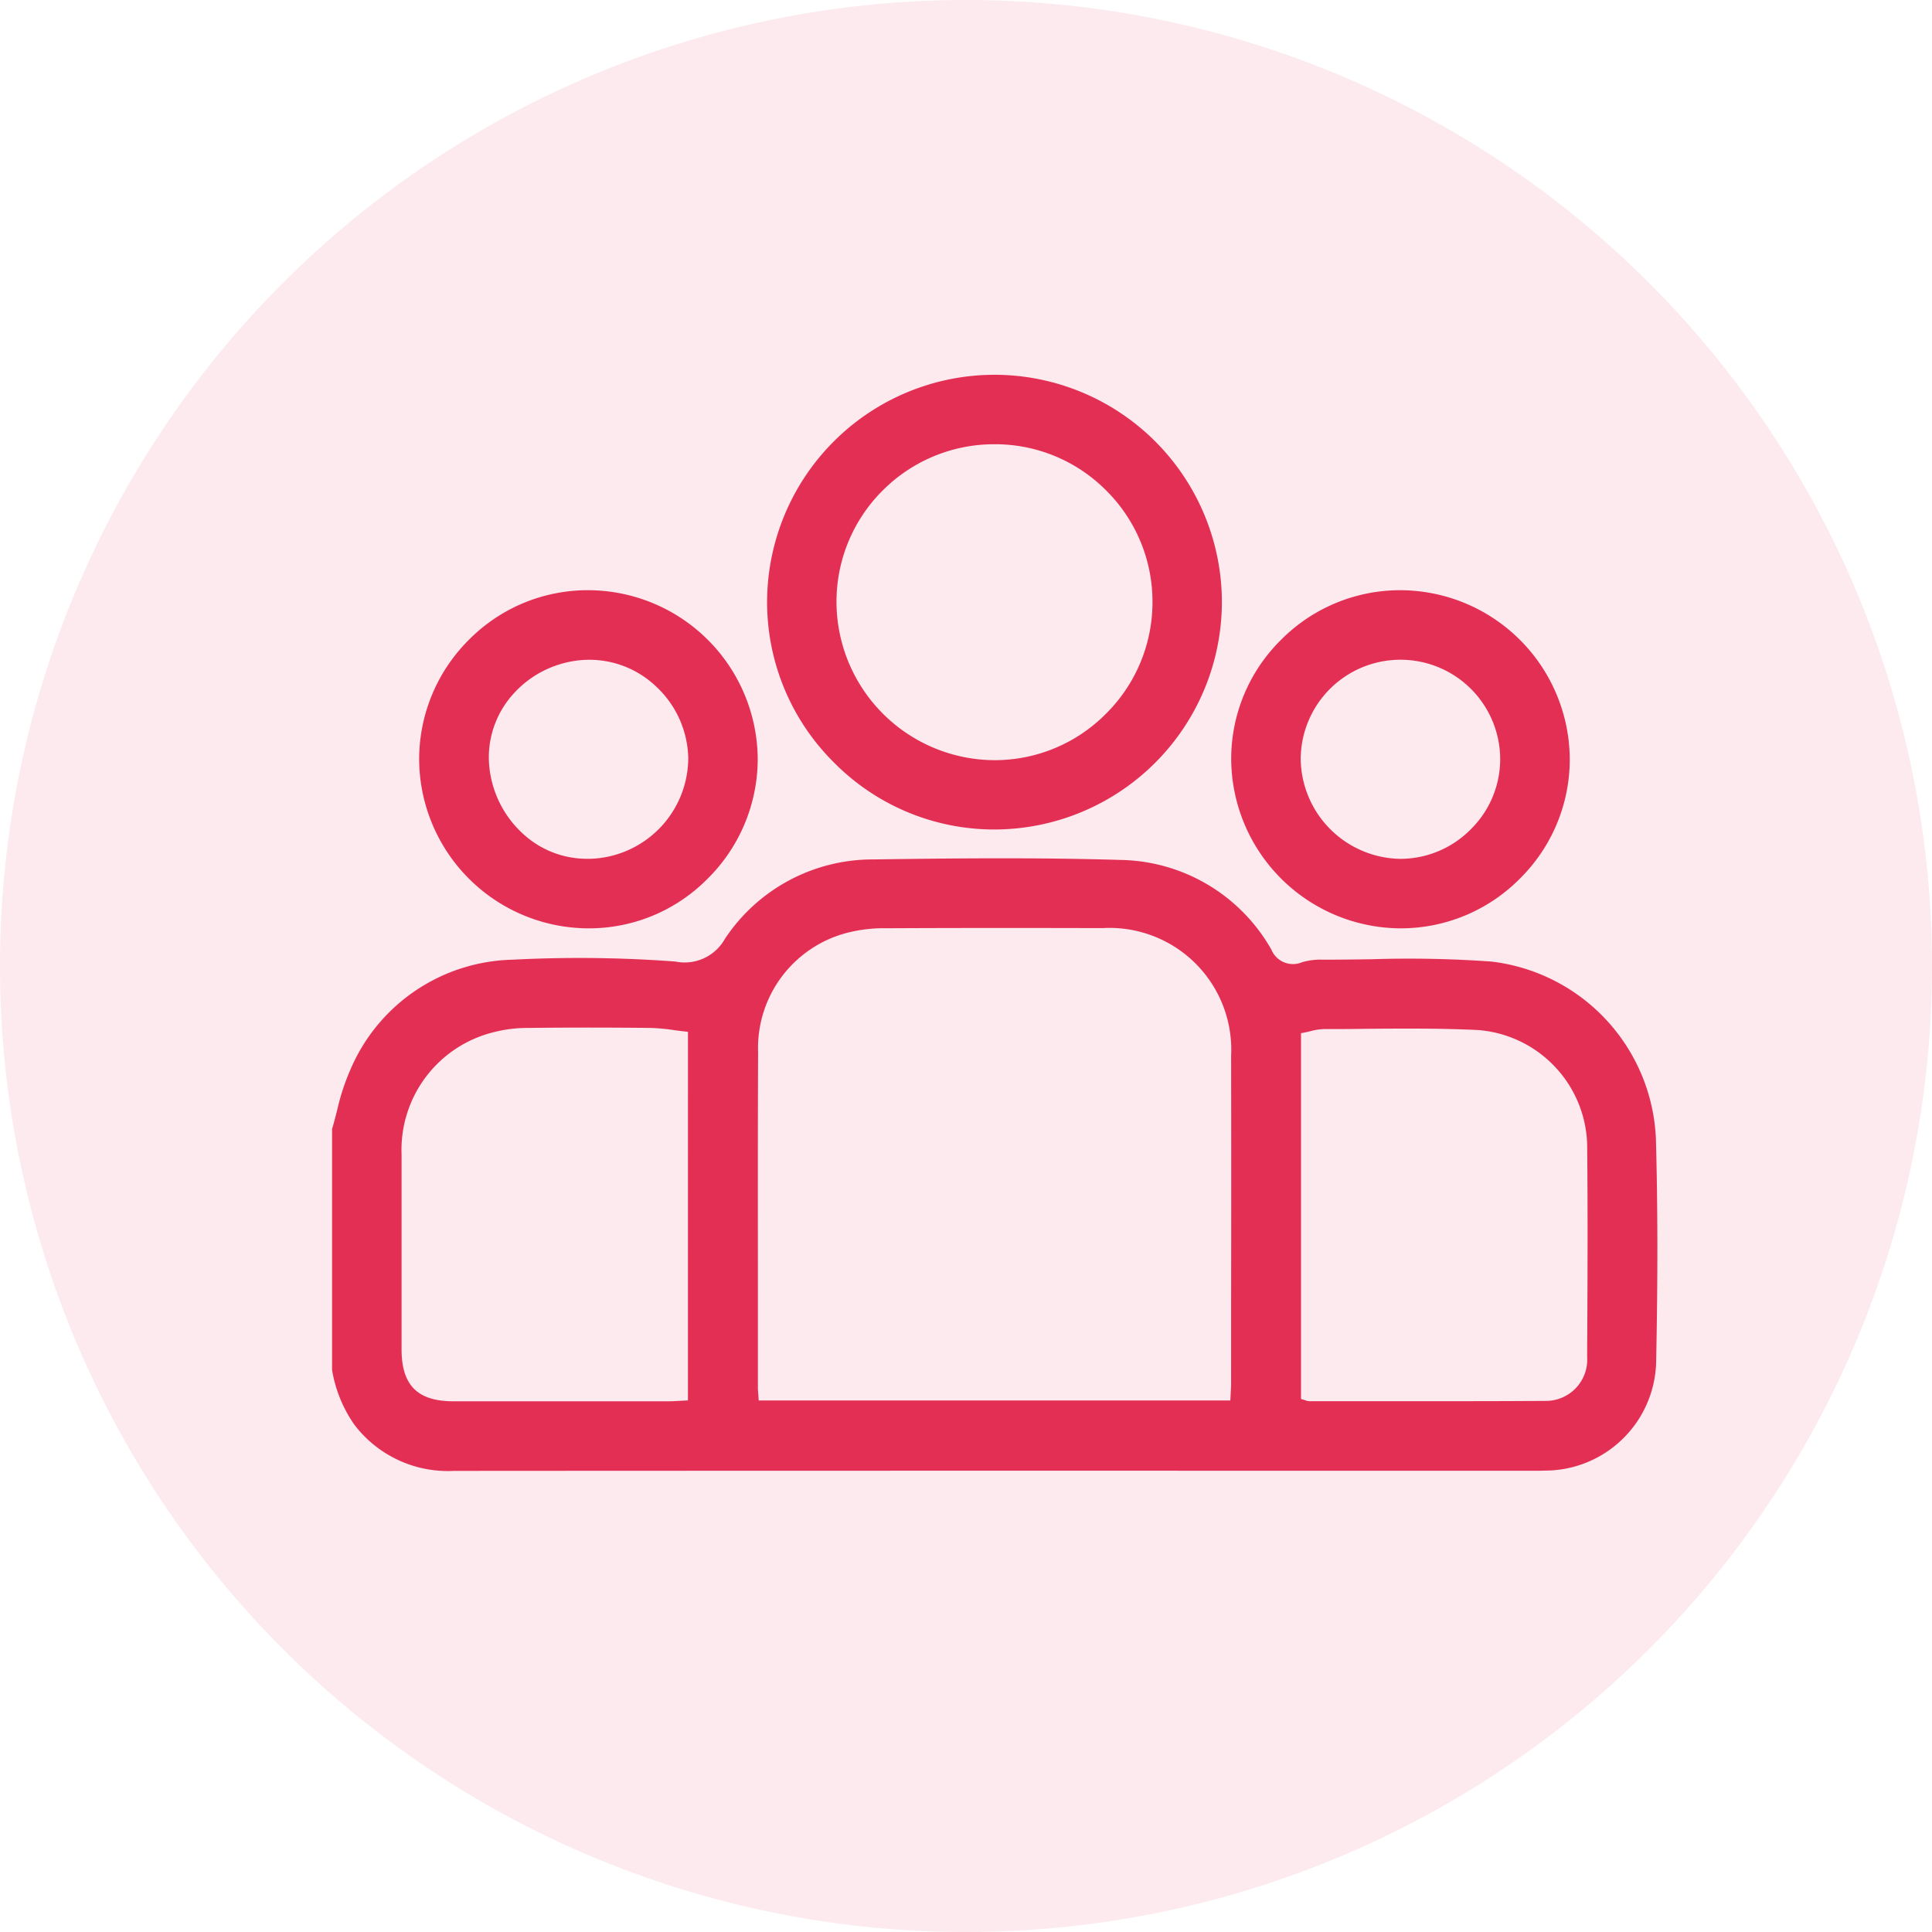 <svg xmlns="http://www.w3.org/2000/svg" width="67" height="67" viewBox="0 0 67 67">
  <g id="Group_7536" data-name="Group 7536" transform="translate(-1100 -6009)">
    <path id="Path_8243" data-name="Path 8243" d="M33.5,0A33.5,33.5,0,1,1,0,33.5,33.5,33.5,0,0,1,33.5,0Z" transform="translate(1100 6009)" fill="#e42f54" opacity="0.1"/>
    <g id="Group_7460" data-name="Group 7460" transform="translate(1057.242 6348.23)">
      <path id="Path_8072" data-name="Path 8072" d="M94.475-239.427a40.149,40.149,0,0,0-4.125-.081c-.565.008-1.15.017-1.724.015h-.013a2.288,2.288,0,0,0-.7.089.808.808,0,0,1-1.063-.434,6.126,6.126,0,0,0-5.225-3.113c-2.911-.088-5.83-.057-8.57-.018a6.148,6.148,0,0,0-5.157,2.753,1.6,1.6,0,0,1-1.719.788,44.981,44.981,0,0,0-5.662-.063,6.265,6.265,0,0,0-5.609,3.816,7.657,7.657,0,0,0-.457,1.4c-.056.215-.113.438-.177.655v8.356a4.628,4.628,0,0,0,.774,1.9,4.077,4.077,0,0,0,3.454,1.6h0q14.14-.009,28.279-.005h9.2c.118,0,.236,0,.354-.005a3.859,3.859,0,0,0,3.858-3.852c.058-2.848.055-5.355-.01-7.664A6.466,6.466,0,0,0,94.475-239.427ZM66.615-224.208l-.31.016c-.117.007-.228.014-.339.014H58.477c-1.239,0-1.792-.555-1.793-1.8v-1.8q0-2.484,0-4.967a4.2,4.2,0,0,1,3.193-4.232,4.673,4.673,0,0,1,1.2-.148c1.36-.016,2.748-.016,4.244,0a6.534,6.534,0,0,1,.806.075c.118.016.237.032.354.045l.135.015Zm18.836-.575c0,.091-.005.183-.011.283l-.015.294H69.07l-.018-.243c-.006-.07-.011-.133-.011-.2q0-1.6,0-3.21c0-2.762-.006-5.618.007-8.427a4.126,4.126,0,0,1,3.119-4.146,5.112,5.112,0,0,1,1.334-.15c2.724-.014,5.434-.01,7.491-.005a4.223,4.223,0,0,1,4.46,4.434q.008,4.207,0,8.414ZM97.8-225.962v.258a1.433,1.433,0,0,1-1.425,1.513c-1.25.008-2.512.01-3.764.01l-2.395,0-2.052,0a.339.339,0,0,1-.114-.024l-.066-.021-.108-.032v-12.685l.123-.023c.064-.012.13-.028.195-.044a2.063,2.063,0,0,1,.482-.076c.458,0,.917,0,1.375-.008,1.3-.011,2.634-.022,3.95.041a4.1,4.1,0,0,1,3.8,4.137C97.823-230.6,97.812-228.243,97.8-225.962Z" transform="translate(0 -66.457)" fill="#e42f54"/>
      <path id="Path_8073" data-name="Path 8073" d="M137.017-310.464h.017a7.9,7.9,0,0,0,7.879-7.9,7.891,7.891,0,0,0-7.882-7.869h-.011a7.894,7.894,0,0,0-7.879,7.883,7.835,7.835,0,0,0,2.33,5.574A7.812,7.812,0,0,0,137.017-310.464Zm-3.878-11.745a5.447,5.447,0,0,1,3.873-1.615,5.42,5.42,0,0,1,3.885,1.6,5.432,5.432,0,0,1,1.609,3.869,5.448,5.448,0,0,1-1.617,3.881,5.43,5.43,0,0,1-3.858,1.606h-.013a5.5,5.5,0,0,1-5.47-5.459A5.439,5.439,0,0,1,133.138-322.209Z" transform="translate(-59.781 0)" fill="#e42f54"/>
      <path id="Path_8074" data-name="Path 8074" d="M75.085-277.436a5.772,5.772,0,0,0,4.137-1.689,5.854,5.854,0,0,0,1.77-4.166,5.891,5.891,0,0,0-5.839-5.871,5.792,5.792,0,0,0-4.136,1.679,5.847,5.847,0,0,0-1.766,4.167A5.887,5.887,0,0,0,75.085-277.436Zm-2.527-8.175a3.571,3.571,0,0,1,2.487-1.137,3.358,3.358,0,0,1,2.438.939,3.487,3.487,0,0,1,1.1,2.479,3.508,3.508,0,0,1-3.385,3.482c-.05,0-.1,0-.149,0a3.271,3.271,0,0,1-2.208-.877,3.636,3.636,0,0,1-1.171-2.507A3.279,3.279,0,0,1,72.559-285.611Z" transform="translate(-11.957 -29.6)" fill="#e42f54"/>
      <path id="Path_8075" data-name="Path 8075" d="M214.894-277.435h.026a5.809,5.809,0,0,0,4.125-1.722,5.815,5.815,0,0,0,1.732-4.153,5.89,5.89,0,0,0-5.855-5.851h-.029a5.815,5.815,0,0,0-4.132,1.724,5.793,5.793,0,0,0-1.725,4.142A5.9,5.9,0,0,0,214.894-277.435Zm.009-9.315h.011a3.457,3.457,0,0,1,3.45,3.442,3.416,3.416,0,0,1-1.013,2.431,3.433,3.433,0,0,1-2.439,1.032h-.008a3.508,3.508,0,0,1-3.458-3.453A3.459,3.459,0,0,1,214.9-286.75Z" transform="translate(-123.581 -29.601)" fill="#e42f54"/>
    </g>
  </g>
</svg>
